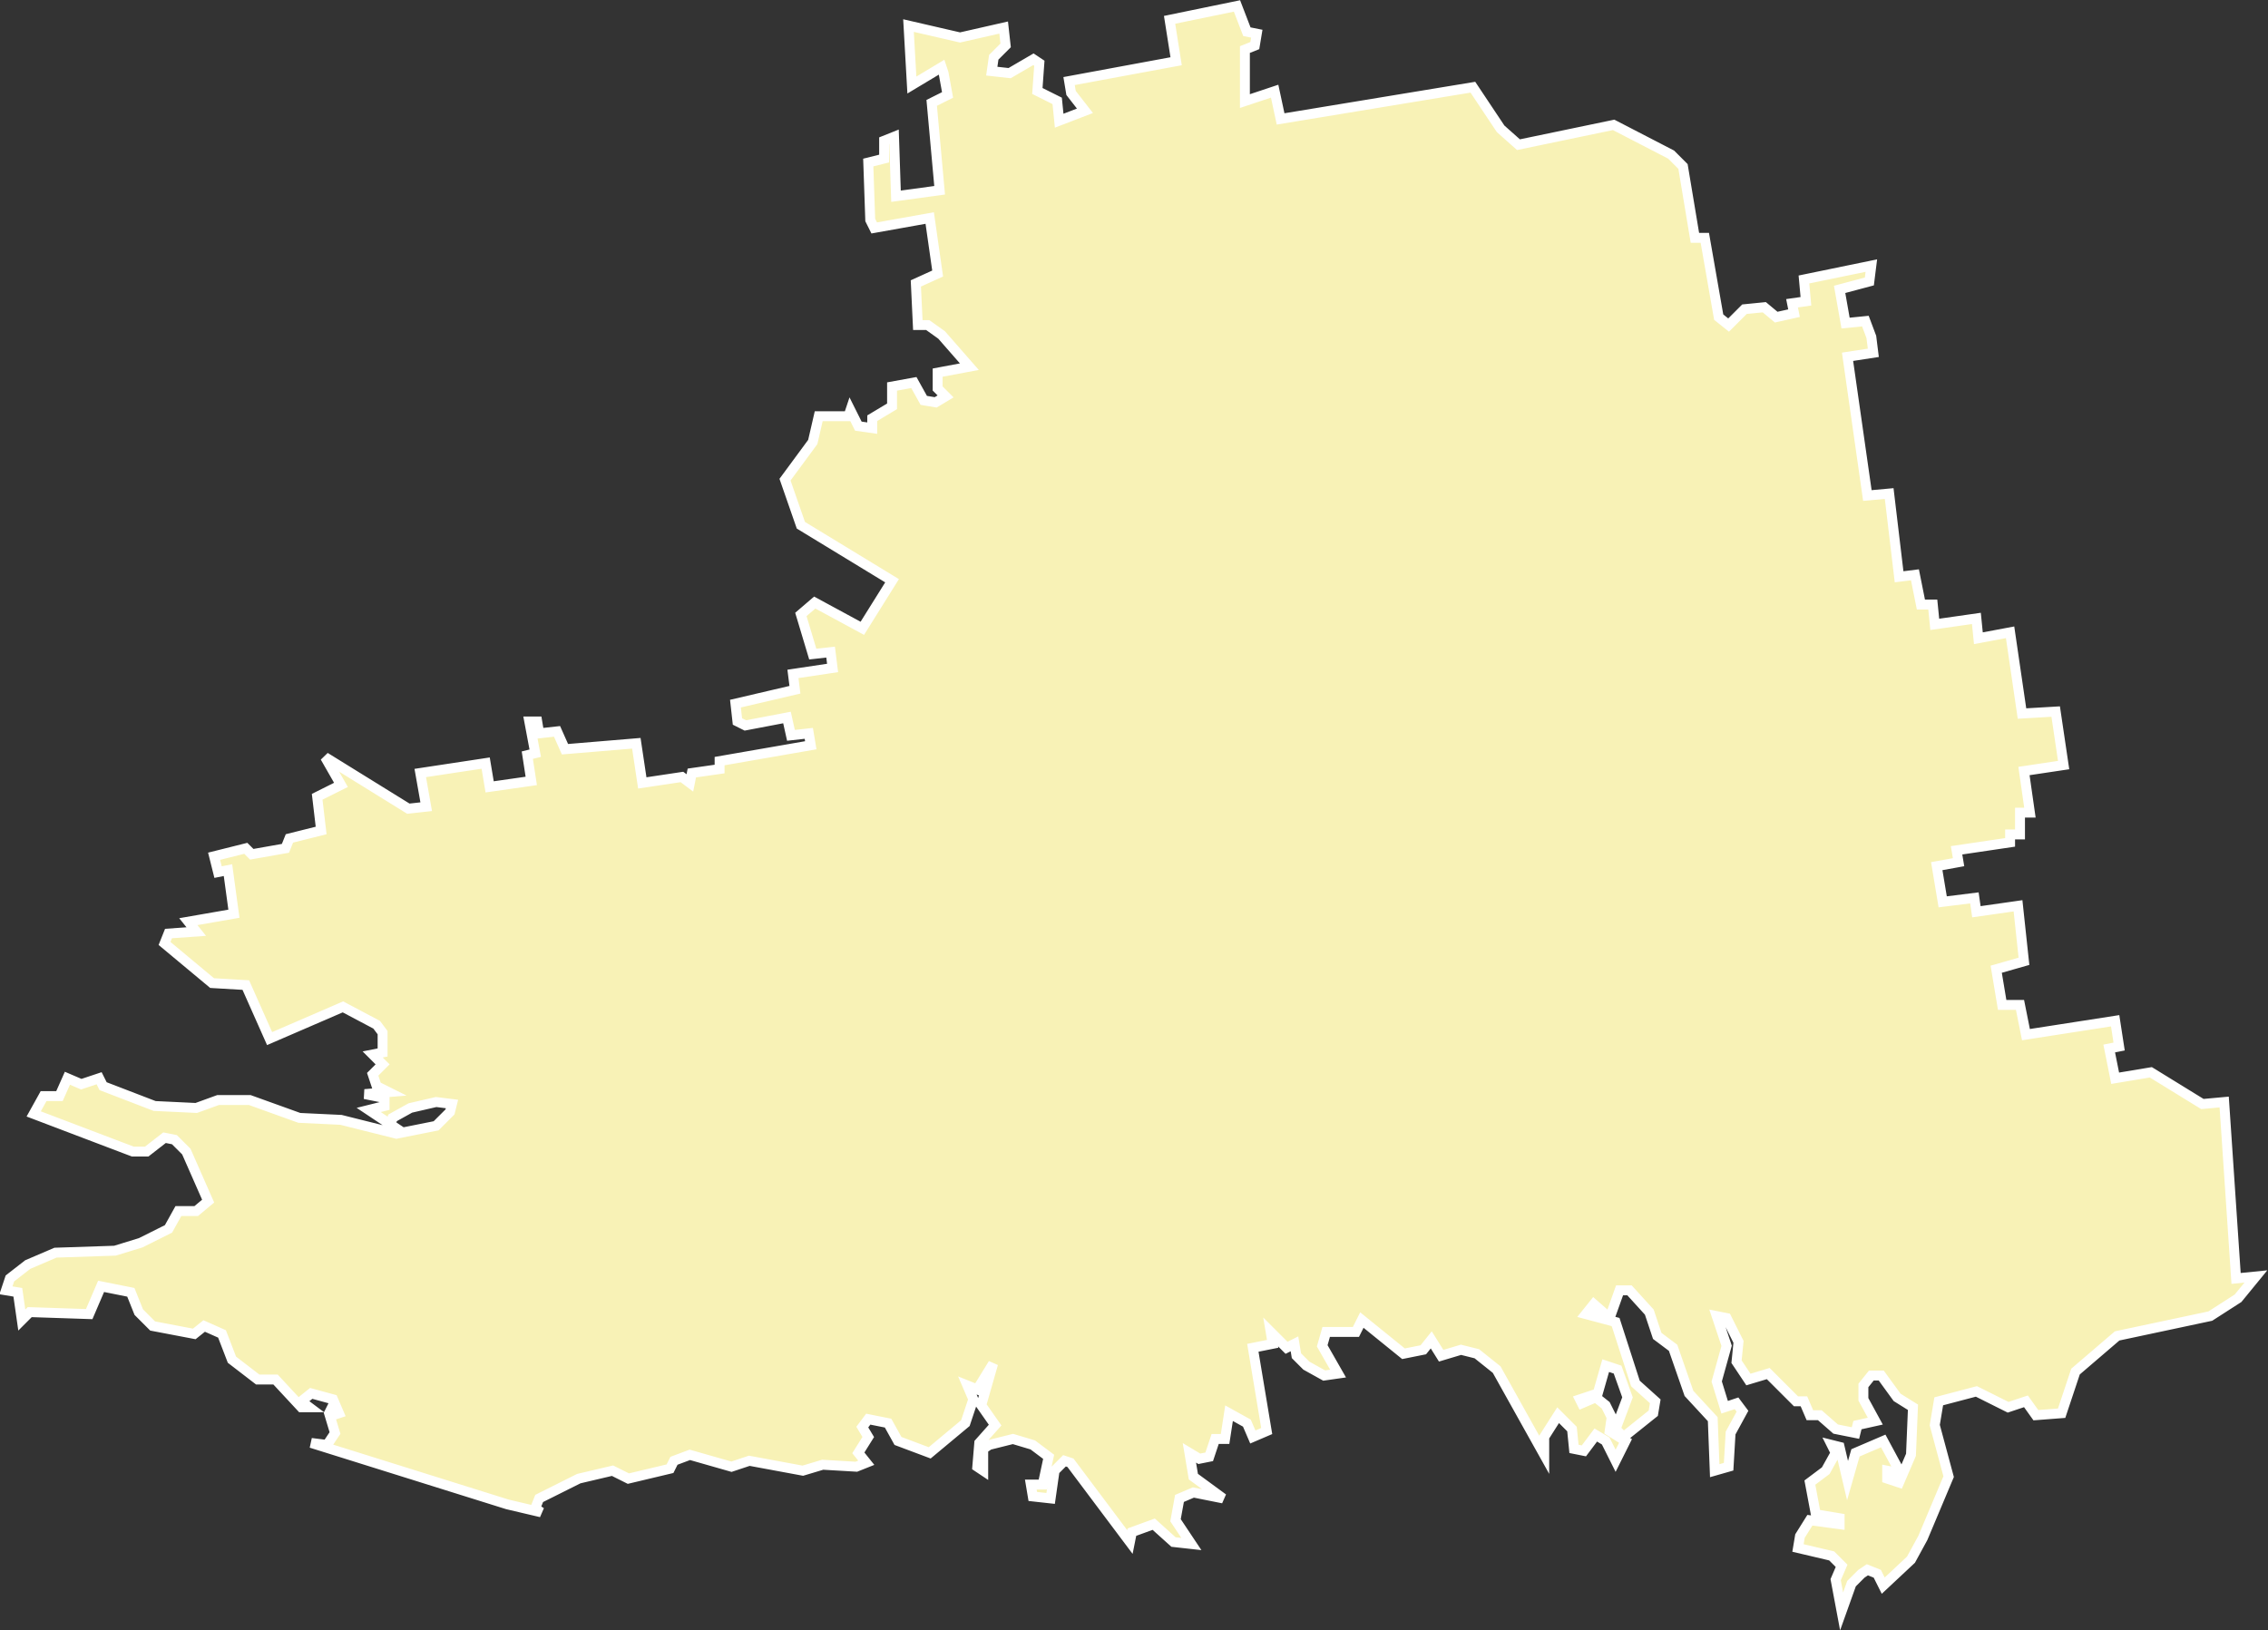 <svg xmlns="http://www.w3.org/2000/svg" viewBox="0 0 114.41 82.24"><rect x="0" y="0" width="114.41" height="82.24" fill="#333333" stroke="none"/><defs><style>.cls-1{fill:#f8f2b6;stroke:#fff;stroke-width:0.5px;}</style></defs><g id="Слой_2" data-name="Слой 2"><g id="Слой_1-2" data-name="Слой 1"><path id="UA-65" class="cls-1" d="M45.83,1.29l2.6.6,2.2-.5.1.9-.6.6-.1.7.9.1,1.2-.7.3.2-.1,1.4,1,.5.1,1,1.3-.5-.7-.9-.1-.6,5.4-1L59,1l3.4-.7.5,1.3.5.1-.1.6-.5.2v2.6l1.5-.5.3,1.4,9.7-1.6,1.4,2.1.9.8,4.8-1h0l2.9,1.5.6.6.6,3.6H86l.7,4,.5.4.8-.8,1-.1.6.5.9-.2-.1-.5.7-.1-.1-1.1,3.4-.7-.1.8-1.5.4.3,1.7,1-.1.3.8.1.8-1.3.2,1,7,1.1-.1.5,4.2.8-.1.3,1.5h.6l.1,1,2.1-.3.1,1,1.6-.3L102,36l1.7-.1.4,2.7-2,.3.3,2.1h-.5v1.1h-.5v.4l-2.7.4.1.6-1.1.2.3,1.8,1.6-.2.1.7,2.1-.3.3,2.8-1.4.4.3,1.8h.9l.3,1.5,4.5-.7.2,1.3-.5.1.3,1.5,1.8-.3,2.6,1.6,1.1-.1.6,8.9,1-.1h0l-.9,1.1-1.4.9-4.7,1-2.1,1.8-.7,2.1-1.3.1-.5-.7-.9.3-1.6-.8-1.9.5-.2,1.2.7,2.6L97,77.59l-.6,1.1L95,80l-.3-.6-.5-.2-.3.2-.5.5-.5,1.4-.3-1.6.3-.7-.5-.5-1.7-.4.1-.6.5-.8,1.5.2v-.3l-1.2-.2-.3-1.6.8-.6.5-.9-.2-.4.4.1.4,1.7.4-1.4,1.4-.6.7,1.3v.3l-.5-.1v.4l.6.2.6-1.4.1-2.4-.8-.5-.8-1.1h-.5l-.4.5v.7l.6,1.1-.9.2-.1.4-1-.2-.8-.7h-.5l-.3-.7h-.4l-1.4-1.4-1,.3-.6-.9.1-1-.6-1.2-.5-.1.5,1.5-.5,1.8L87,71l.6-.2.3.4-.6,1.1-.1,1.7-.7.2-.1-2.6-1.2-1.3-.8-2.3-.8-.6-.4-1.2-1-1.1h-.5l-.5,1.4-.8-.7-.4.5,1.5.4,1,3.1,1,.9-.1.6-1.5,1.2-.4-.4.6-1.6-.5-1.4-.6-.2-.4,1.4-.9.3.1.2.7-.3.5.4.3.6-.1.7.8.5-.5,1-.5-1-.5-.3-.6.8-.5-.1-.1-1-.7-.7-.7,1.1v.9l-2.4-4.3-1-.8-.8-.2-1,.3-.5-.8-.4.5-1,.2-2.1-1.7-.3.6h-1.5l-.2.7.8,1.4-.7.1-.9-.5-.5-.5-.1-.6-.4.2-.8-.8.1.6h0l-1,.2.7,4.2-.7.3h0l-.3-.7-.9-.5-.2,1.3h-.5l-.3.9-.5.1-.5-.3.2,1.2,1.5,1.1-1.5-.3-.7.3-.2,1.1.8,1.2-.9-.1-1-.9-1.1.4-.1.5-3-4-.3-.1-.5.5-.2,1.4-.9-.1-.1-.6h.6l.3-1.4-.8-.6-1-.3-1.2.3-.3.2v1.1l-.3-.2.1-1.2.8-.9-.7-1,.6-2.1-.8,1.3-.5-.2.3.7-.4,1.2-1.8,1.5-1.6-.6-.5-.9-1-.2-.3.4.3.5-.5.8.4.5-.5.2-1.7-.1-1,.3-2.7-.5-.9.3-2.1-.6-.8.3-.2.4-2.1.5-.8-.4-1.7.4-2,1-.2.5.3.2-1.7-.4-9.9-3.1.8.1.4-.6-.3-1,.1-.2.1.3.3-.1-.3-.7-1.1-.3-.5.4.4.3h-.4l-1.3-1.4H13l-1.3-1-.5-1.3-.9-.4-.5.4-2.1-.4-.7-.7-.4-1-1.5-.3-.6,1.4-3-.1-.4.4-.2-1.4-.6-.1.2-.6.9-.7,1.4-.6,3-.1,1.3-.4,1.4-.7.5-.9h.9l.6-.5-1.1-2.5-.6-.6-.5-.1-.9.7h-.7l-5-1.9h0l.5-.9H3l.4-.9h0l.7.3.9-.3.2.4,2.6,1,2.1.1,1.1-.4h1.6l2.5.9,2.1.1,2.8.7,2-.4.7-.7.1-.4-.8-.1-1.3.3-.9.5-.1.4h.1l-1.2-.8.8-.2v-.4l-1-.2,1.2-.1-.6-.3-.2-.6.5-.5-.5-.5.5-.1v-1l-.3-.4-1.7-.9-3.7,1.6-1.2-2.7-1.7-.1-2.4-2h0l.2-.5,1.4-.1-.4-.5,2.3-.4-.3-2.2L11,44l-.2-.8,1.6-.4.3.3,1.7-.3.2-.5,1.6-.4-.2-1.7,1.2-.6-.8-1.4,4.2,2.6.9-.1-.3-1.7,3.3-.5.2,1.2,2.1-.3-.2-1.3L27,38l-.3-1.6h.4l.1.6.9-.1.4.9,3.6-.3.3,2,2-.3.4.3.1-.5,1.4-.2v-.4l4.6-.8-.1-.6-.9.1-.2-.9-2.1.4-.4-.2-.1-.9,3-.7L40,34l2-.3-.1-.8L41,33l-.6-2,.7-.6,2.4,1.3,1.5-2.4-4.6-2.8-.8-2.3,1.4-1.9.3-1.3h1.5l.1-.3.4.8.7.1v-.5l1-.6v-1l1.1-.2.5.9.6.1.5-.3-.4-.4v-.8l1.6-.3-1.4-1.6-.7-.5h-.5l-.1-2.1,1.1-.5-.4-2.8-2.8.5-.2-.4-.1-2.9.8-.2v-.9l.5-.2.1,3,2.2-.3L47,5.19l.8-.4-.2-1.1-.1-.3-1.5.9Z"/></g></g></svg>